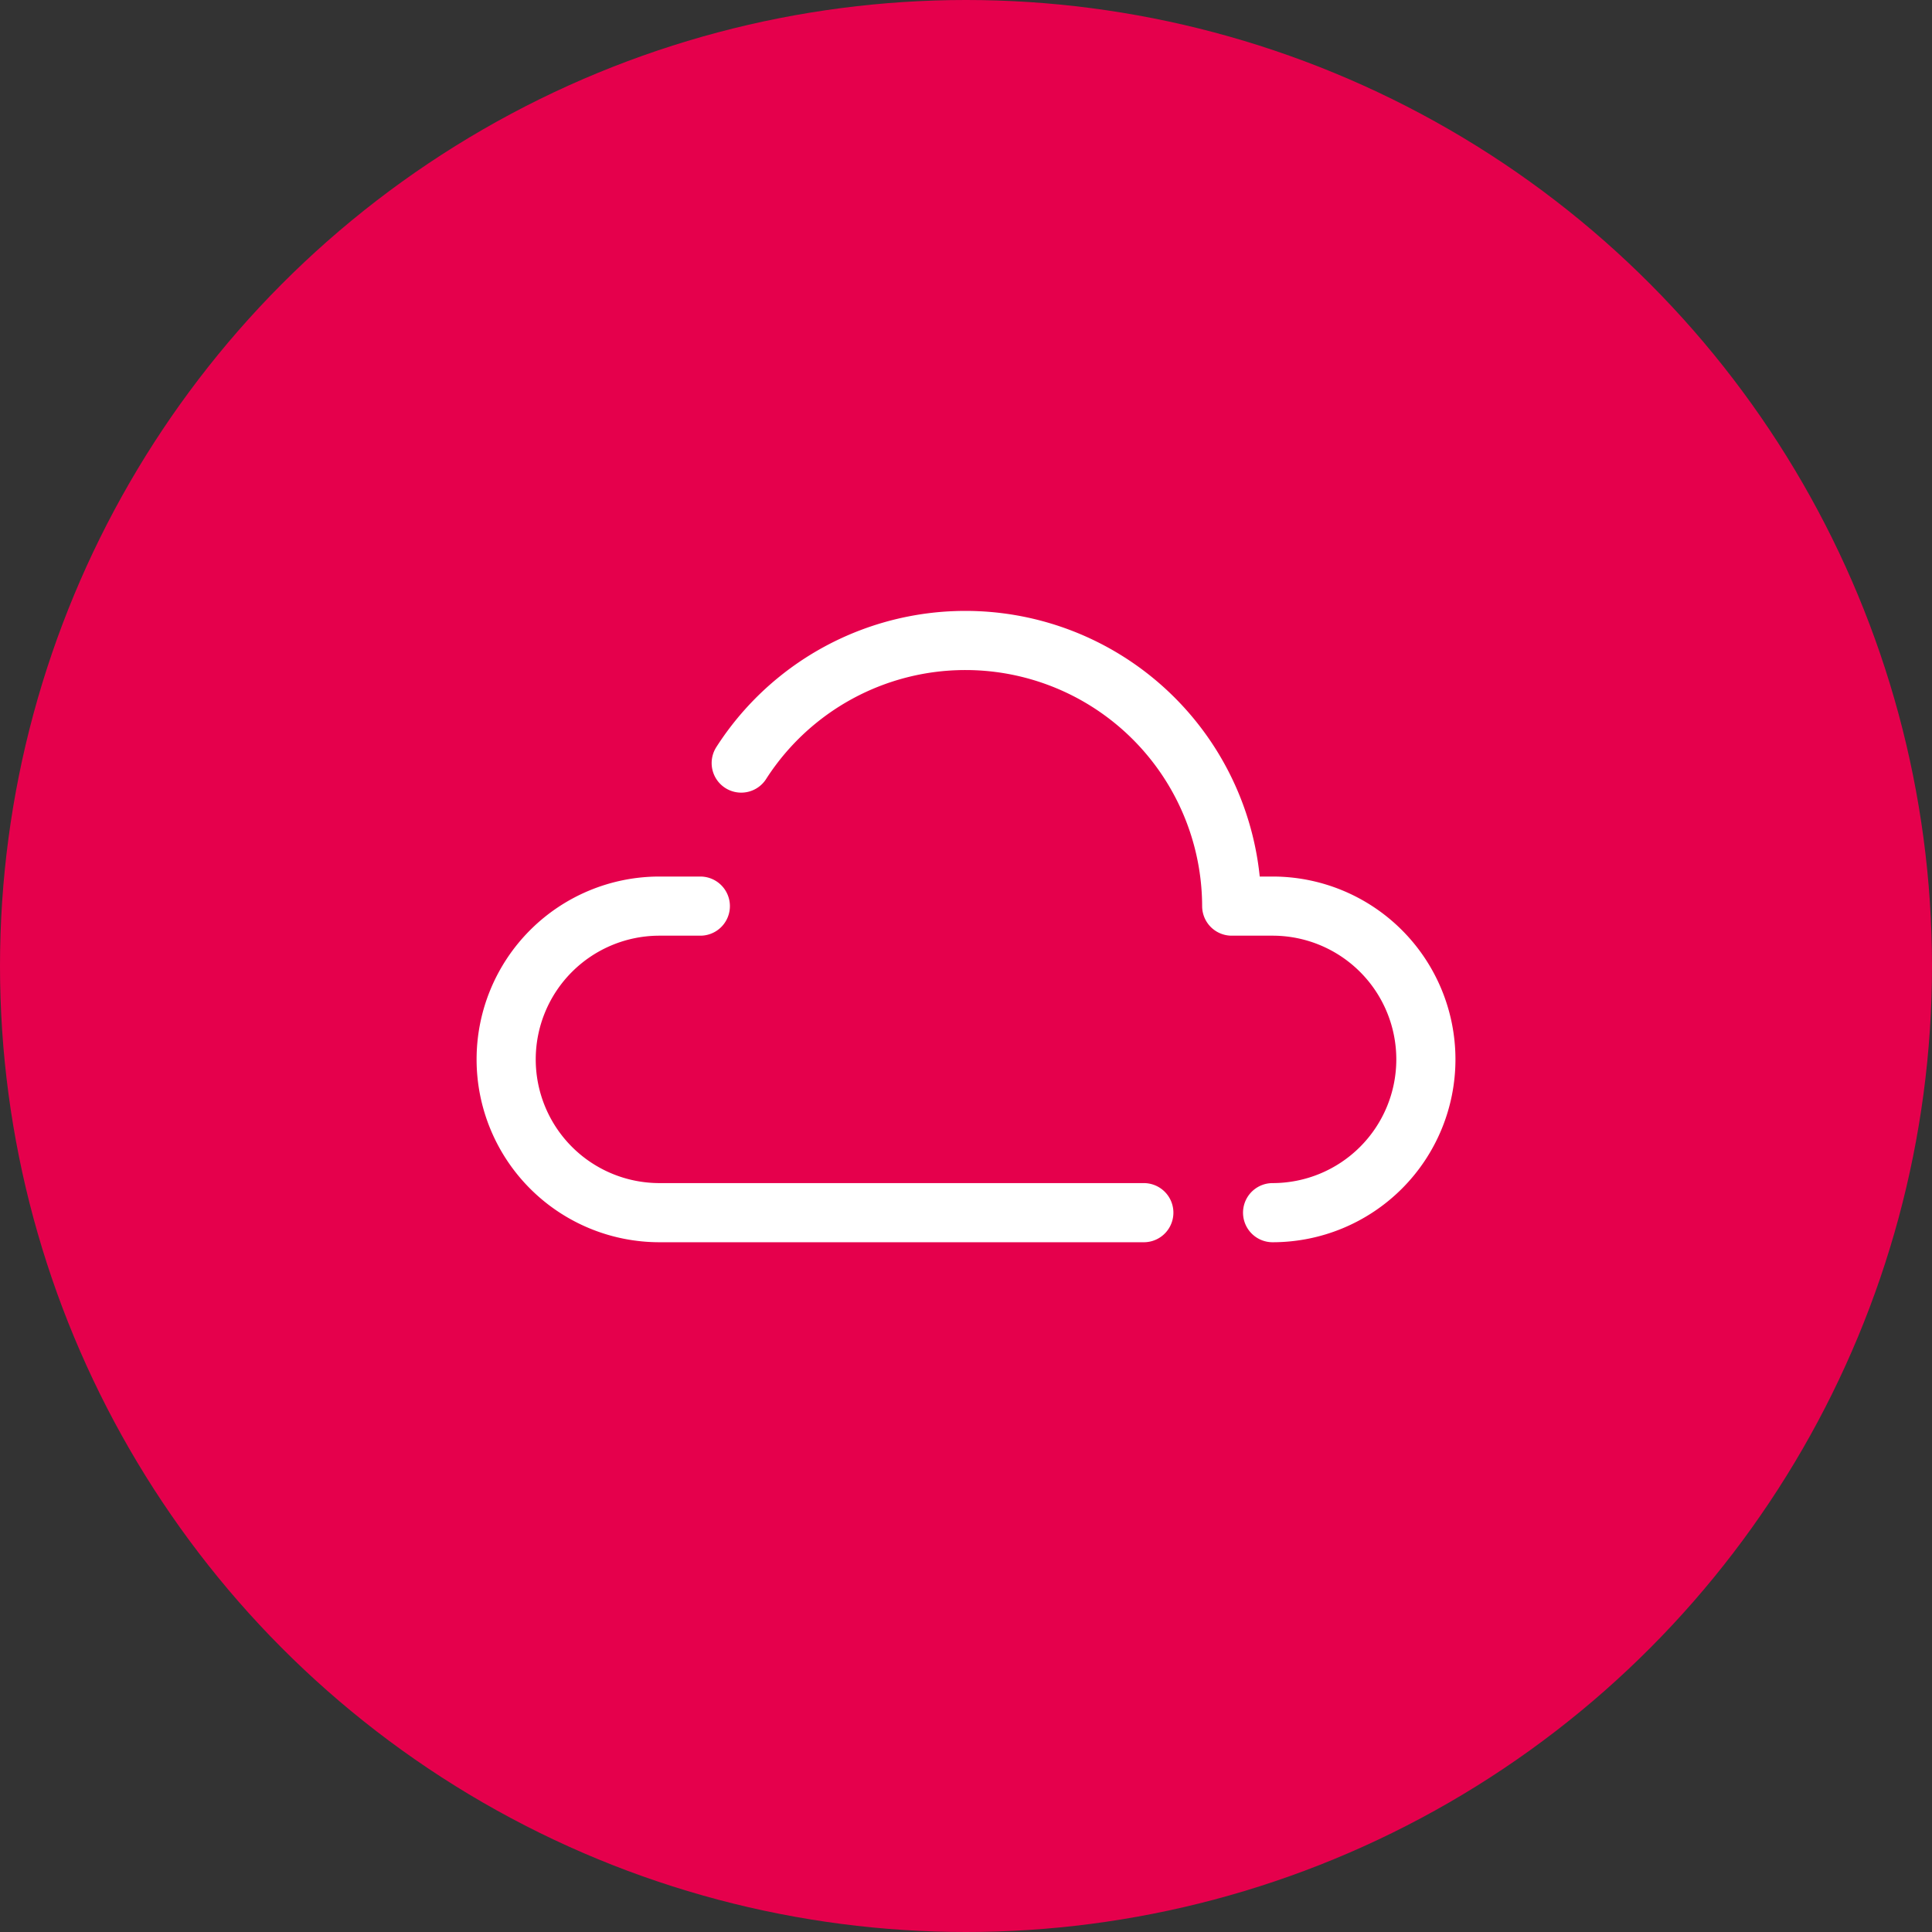 <svg xmlns="http://www.w3.org/2000/svg" width="49" height="49" viewBox="0 0 49 49">
  <rect x="0" y="0" width="49" height="49" fill="#333333" stroke="none"/>
  <g id="Groupe_155" data-name="Groupe 155" transform="translate(-1006 -257)">
    <circle id="Ellipse_7" data-name="Ellipse 7" cx="24.5" cy="24.5" r="24.5" transform="translate(1006 257)" fill="#e5004c"/>
    <g id="cloud" transform="translate(1018.838 273.243)">
      <path id="Tracé_45" data-name="Tracé 45" d="M6.424,22.5H5.387a3.887,3.887,0,1,0,0,7.775H17.672" transform="translate(-1.5 -15.762)" fill="none" stroke="#fff" stroke-linecap="round" stroke-linejoin="round" stroke-miterlimit="10.417" stroke-width="1.5"/>
      <path id="Tracé_46" data-name="Tracé 46" d="M26.477,24.013a3.887,3.887,0,1,0,0-7.775H25.44A6.754,6.754,0,0,0,13,12.61" transform="translate(-7.039 -9.5)" fill="none" stroke="#fff" stroke-linecap="round" stroke-linejoin="round" stroke-miterlimit="10.417" stroke-width="1.5"/>
    </g>
  </g>
</svg>

